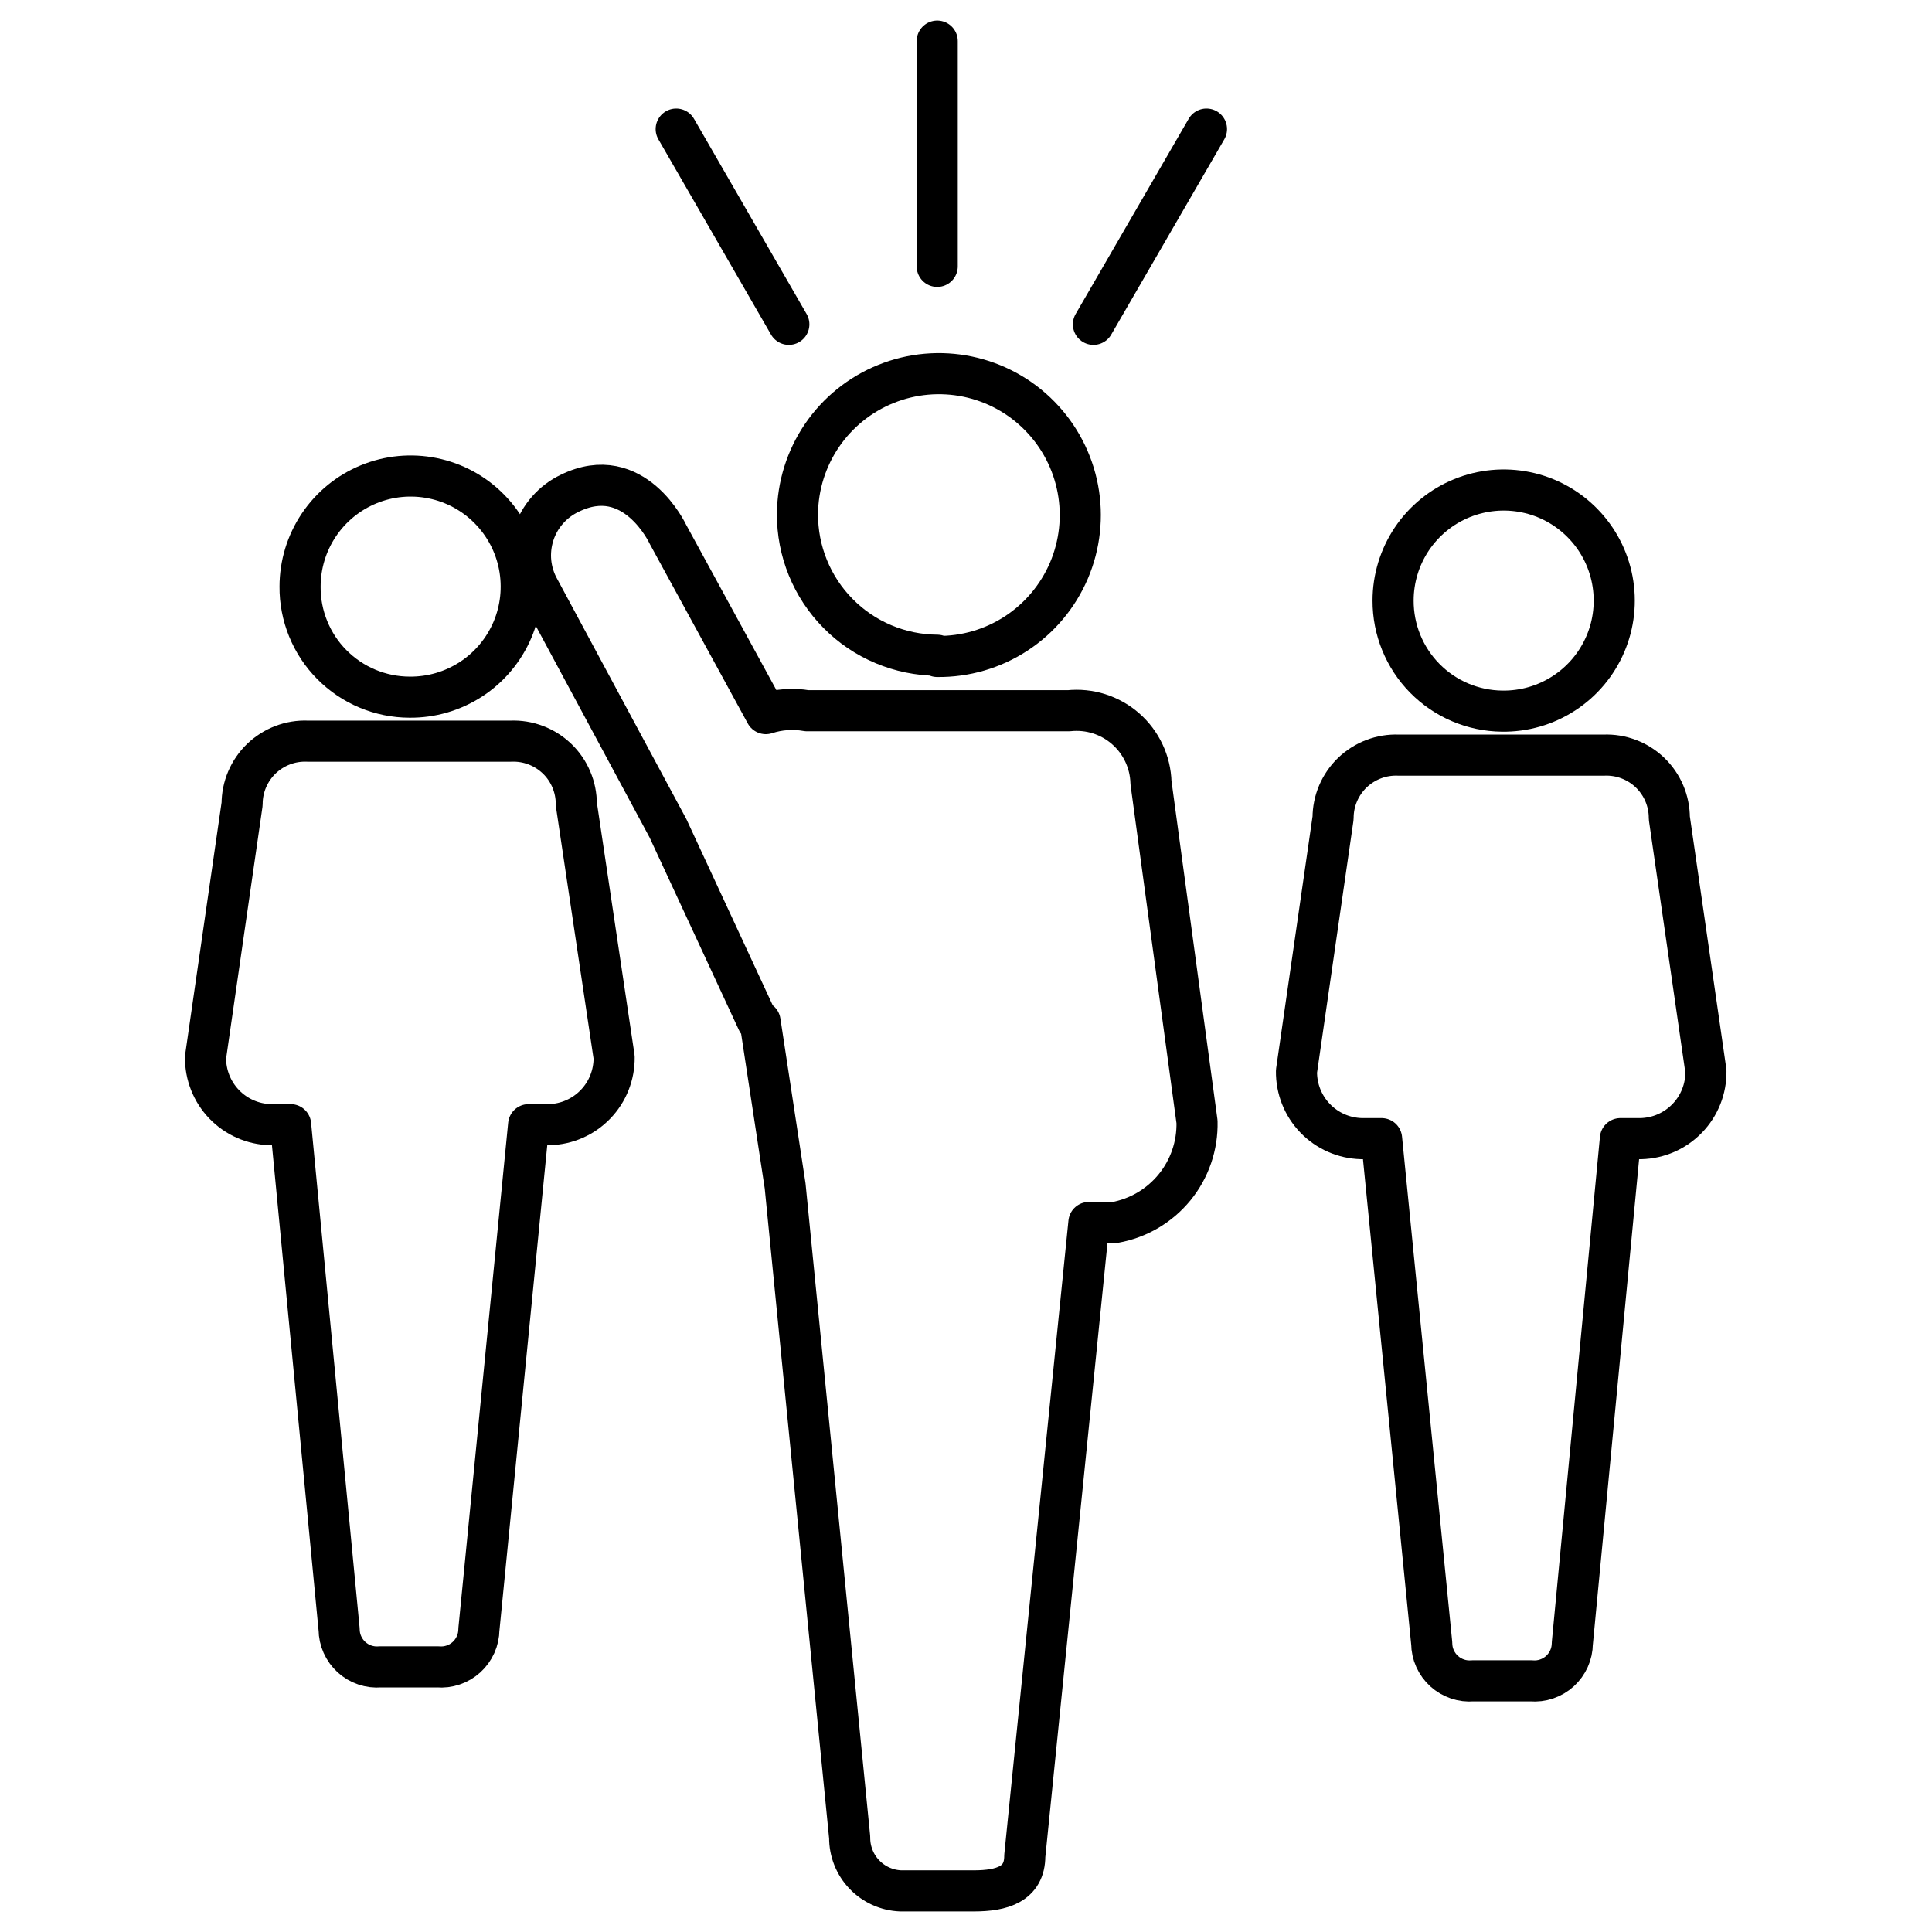 <svg width="47" height="47" viewBox="0 0 47 47" fill="none" xmlns="http://www.w3.org/2000/svg">
<path d="M40.61 19.9C40.61 19.694 40.569 19.49 40.488 19.3C40.408 19.111 40.289 18.939 40.141 18.796C39.993 18.654 39.817 18.542 39.624 18.469C39.431 18.395 39.226 18.362 39.02 18.37H34.02C33.814 18.362 33.609 18.395 33.416 18.469C33.224 18.542 33.048 18.654 32.899 18.796C32.751 18.939 32.633 19.111 32.552 19.3C32.471 19.49 32.43 19.694 32.43 19.9L31.54 26.06C31.535 26.486 31.698 26.898 31.993 27.204C32.289 27.512 32.694 27.689 33.12 27.7H33.61L34.83 39.98C34.831 40.107 34.858 40.233 34.91 40.348C34.962 40.464 35.037 40.568 35.131 40.654C35.225 40.739 35.336 40.804 35.456 40.845C35.576 40.886 35.704 40.901 35.83 40.89H37.25C37.377 40.901 37.504 40.886 37.624 40.845C37.745 40.804 37.855 40.739 37.949 40.654C38.043 40.568 38.118 40.464 38.17 40.348C38.222 40.233 38.249 40.107 38.25 39.98L39.42 27.7H39.92C40.346 27.689 40.751 27.512 41.047 27.204C41.343 26.898 41.506 26.486 41.5 26.06L40.61 19.9Z" stroke="black" stroke-linecap="round" stroke-linejoin="round"/>
<path d="M36.54 17.3C37.074 17.308 37.598 17.157 38.045 16.866C38.493 16.576 38.844 16.158 39.054 15.667C39.264 15.177 39.322 14.635 39.223 14.11C39.124 13.586 38.871 13.103 38.496 12.723C38.122 12.342 37.643 12.082 37.12 11.975C36.597 11.868 36.054 11.919 35.56 12.121C35.066 12.323 34.644 12.668 34.346 13.111C34.049 13.555 33.89 14.076 33.89 14.61C33.888 15.317 34.164 15.997 34.661 16.501C35.157 17.005 35.833 17.292 36.54 17.3Z" stroke="black" stroke-linecap="round" stroke-linejoin="round"/>
<path d="M14.02 19.56C14.02 19.354 13.979 19.15 13.898 18.96C13.818 18.771 13.7 18.599 13.551 18.456C13.402 18.314 13.227 18.202 13.034 18.129C12.841 18.055 12.636 18.022 12.43 18.03H7.48C7.274 18.022 7.069 18.055 6.876 18.129C6.684 18.202 6.508 18.314 6.359 18.456C6.211 18.599 6.093 18.771 6.012 18.96C5.931 19.15 5.89 19.354 5.89 19.56L5 25.72C4.995 26.146 5.158 26.558 5.453 26.864C5.749 27.172 6.154 27.349 6.58 27.36H7.07L8.25 39.64C8.251 39.767 8.278 39.892 8.33 40.008C8.382 40.124 8.457 40.228 8.551 40.314C8.645 40.399 8.755 40.465 8.876 40.505C8.996 40.546 9.124 40.561 9.25 40.55H10.65C10.777 40.561 10.904 40.546 11.024 40.505C11.145 40.465 11.255 40.399 11.349 40.314C11.443 40.228 11.518 40.124 11.57 40.008C11.622 39.892 11.649 39.767 11.65 39.64L12.86 27.36H13.36C13.786 27.349 14.191 27.172 14.487 26.864C14.783 26.558 14.945 26.146 14.94 25.72L14.02 19.56Z" stroke="black" stroke-linecap="round" stroke-linejoin="round"/>
<path d="M9.96 16.96C10.493 16.966 11.016 16.813 11.463 16.521C11.909 16.229 12.258 15.811 12.467 15.32C12.675 14.829 12.732 14.288 12.632 13.764C12.532 13.24 12.278 12.758 11.903 12.379C11.528 11.999 11.049 11.74 10.526 11.634C10.003 11.528 9.461 11.579 8.968 11.782C8.474 11.985 8.053 12.329 7.756 12.772C7.459 13.215 7.3 13.737 7.3 14.27C7.297 14.621 7.364 14.97 7.497 15.296C7.629 15.621 7.824 15.918 8.072 16.167C8.319 16.417 8.613 16.616 8.937 16.752C9.261 16.888 9.609 16.959 9.96 16.96Z" stroke="black" stroke-linecap="round" stroke-linejoin="round"/>
<path d="M22.8 15.97C23.481 15.978 24.149 15.784 24.719 15.412C25.289 15.04 25.736 14.507 26.004 13.881C26.271 13.255 26.347 12.564 26.221 11.895C26.095 11.226 25.774 10.609 25.297 10.123C24.821 9.636 24.211 9.302 23.544 9.163C22.878 9.024 22.185 9.085 21.554 9.34C20.922 9.594 20.381 10.03 19.997 10.593C19.614 11.156 19.406 11.819 19.4 12.5C19.398 12.949 19.483 13.394 19.653 13.81C19.822 14.226 20.072 14.605 20.388 14.924C20.703 15.244 21.079 15.498 21.493 15.672C21.907 15.846 22.351 15.937 22.8 15.94" stroke="black" stroke-linecap="round" stroke-linejoin="round"/>
<path d="M22.8 1V6.48" stroke="black" stroke-linecap="round" stroke-linejoin="round"/>
<path d="M29.35 3.14L26.6 7.89" stroke="black" stroke-linecap="round" stroke-linejoin="round"/>
<path d="M16.45 3.14L19.19 7.89" stroke="black" stroke-linecap="round" stroke-linejoin="round"/>
<path d="M28 19.04C27.993 18.791 27.935 18.545 27.828 18.319C27.722 18.093 27.57 17.892 27.383 17.728C27.195 17.563 26.975 17.44 26.737 17.364C26.499 17.289 26.248 17.264 26 17.29H19.63C19.296 17.231 18.953 17.255 18.63 17.36L16.25 13C16.25 13 15.43 11.23 13.86 12C13.653 12.098 13.468 12.238 13.317 12.411C13.166 12.583 13.052 12.785 12.983 13.004C12.914 13.223 12.89 13.453 12.913 13.681C12.937 13.909 13.007 14.13 13.12 14.33L16.25 20.15L18.43 24.85H18.49L19.1 28.85L20.67 44.7C20.667 45.035 20.795 45.359 21.026 45.601C21.258 45.844 21.575 45.987 21.91 46H23.69C24.37 46 24.93 45.84 24.93 45.15L26.49 29.74H27.12C27.691 29.637 28.206 29.334 28.573 28.885C28.94 28.436 29.134 27.87 29.12 27.29L28 19.04Z" stroke="black" stroke-linecap="round" stroke-linejoin="round"/>
</svg>

